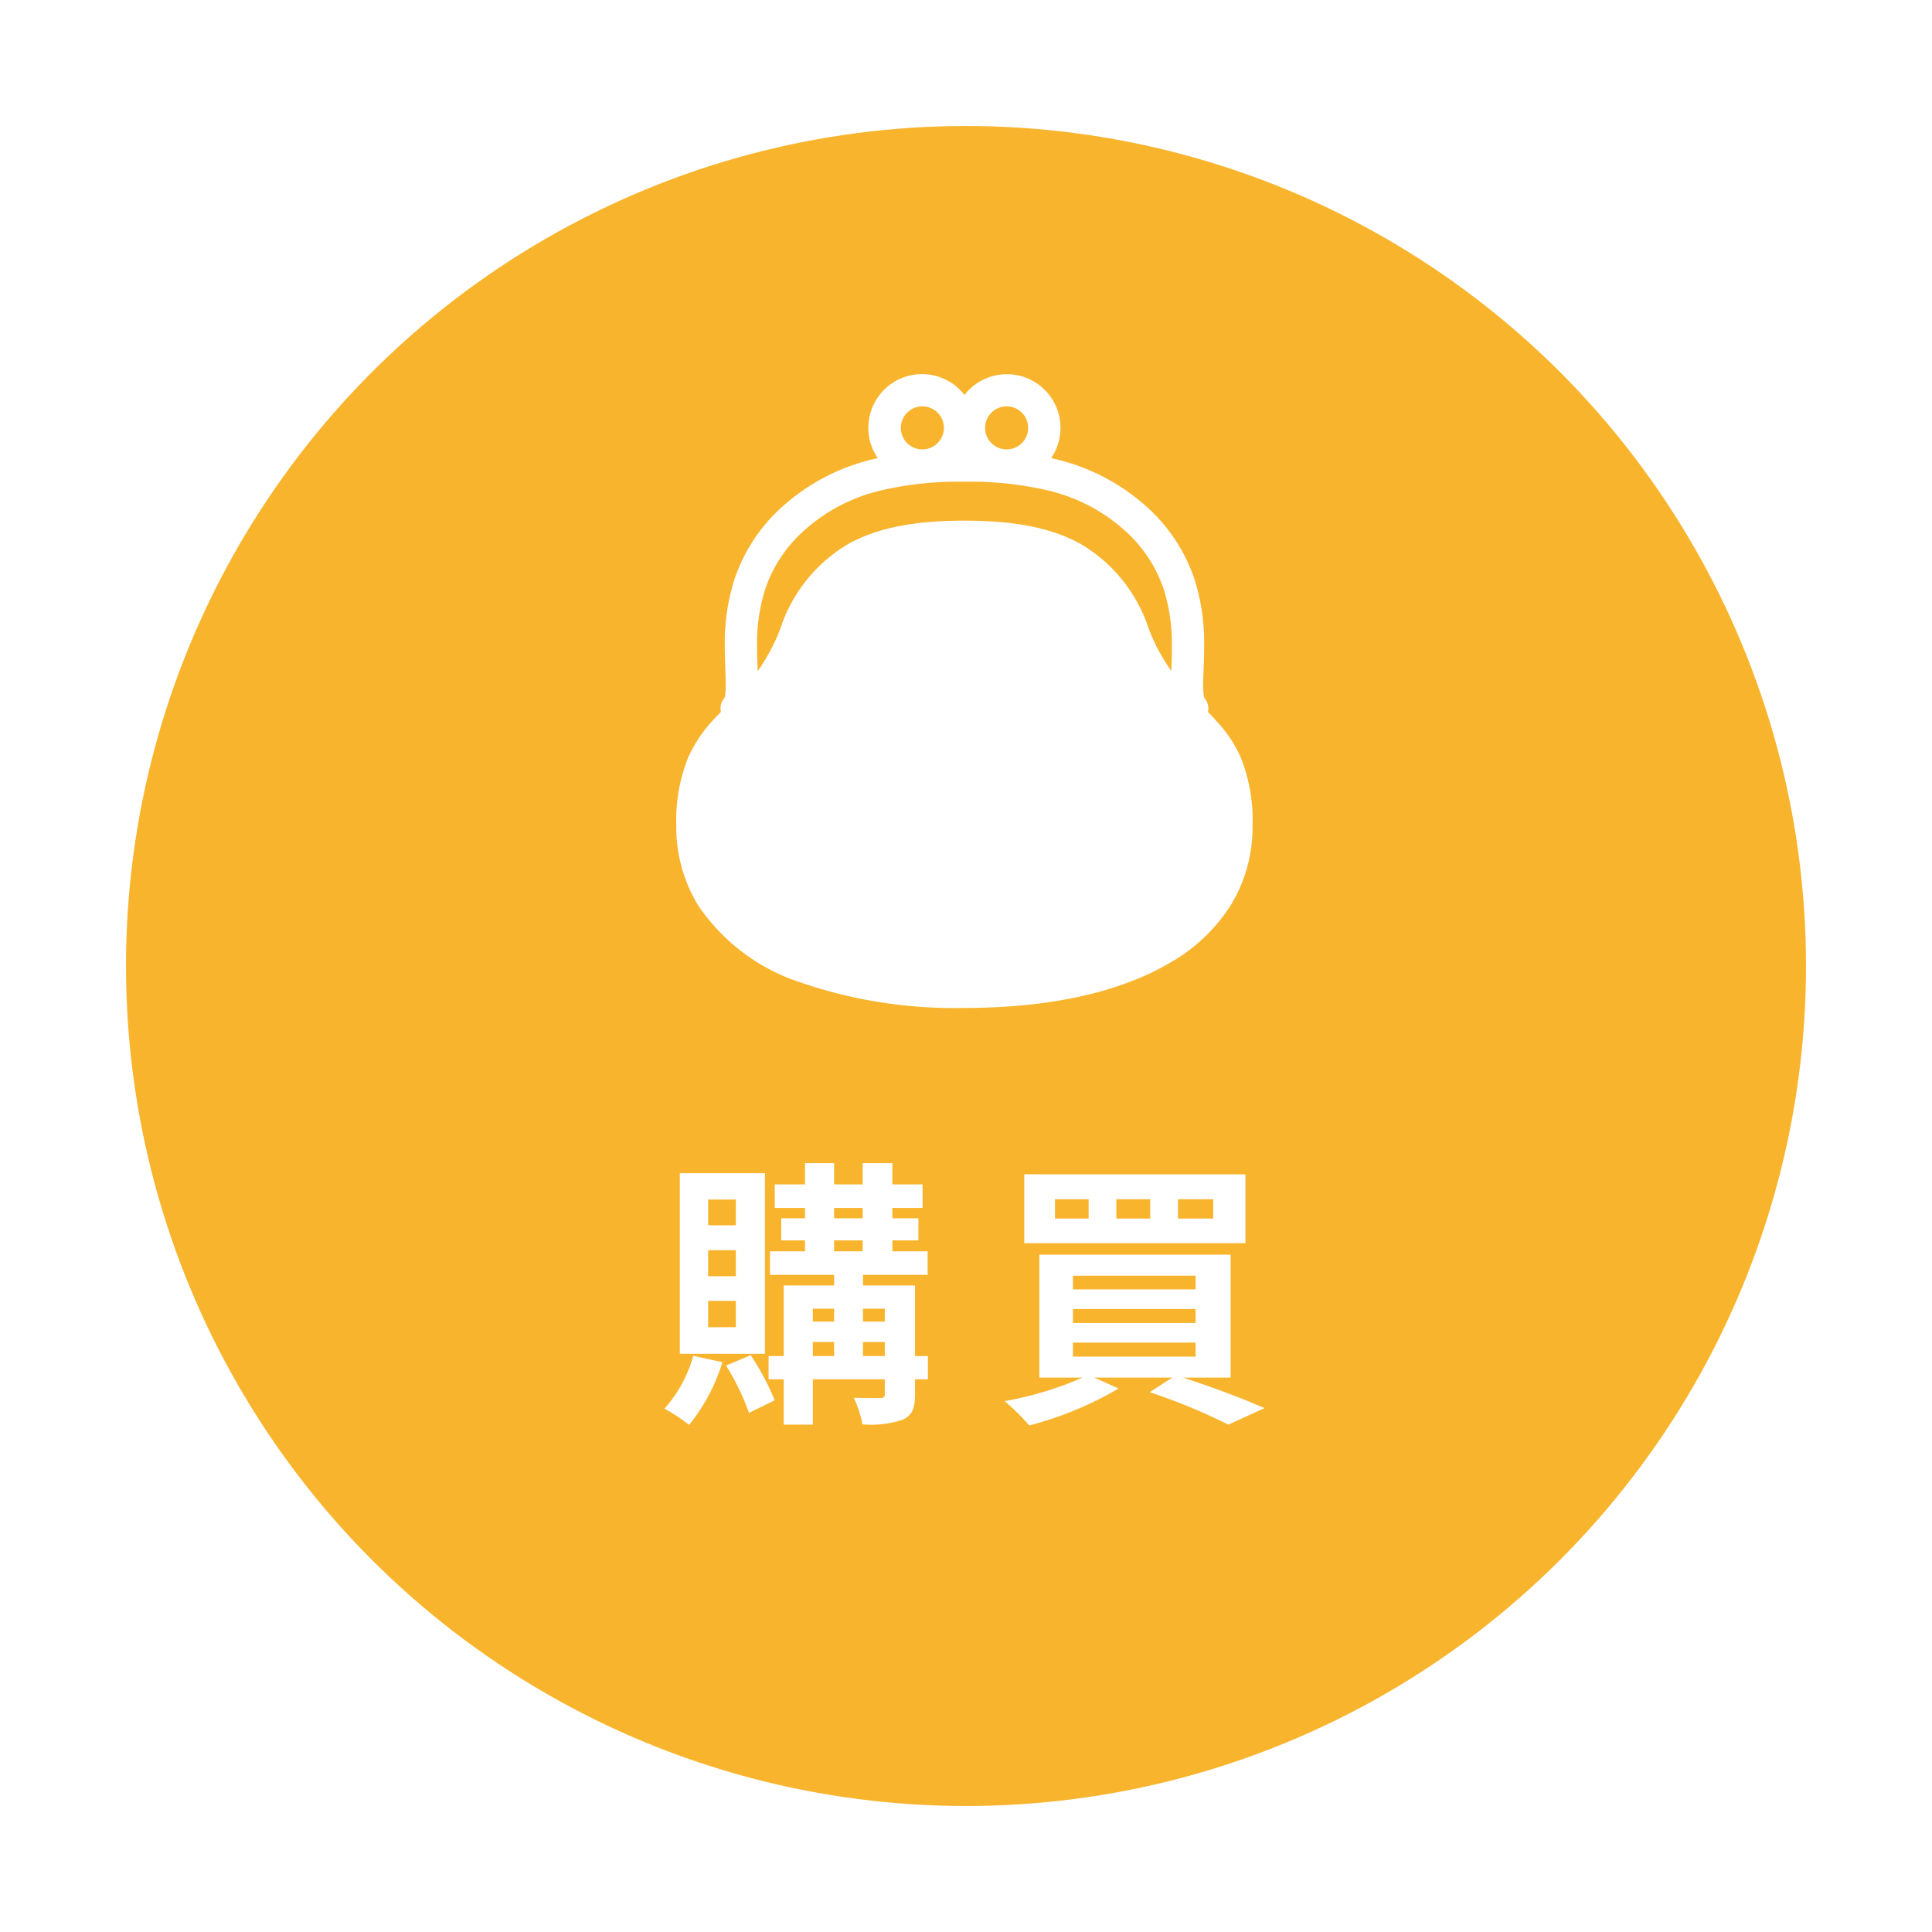 <svg xmlns="http://www.w3.org/2000/svg" xmlns:xlink="http://www.w3.org/1999/xlink" width="138" height="138" viewBox="0 0 138 138">
  <defs>
    <filter id="楕円形_191" x="0" y="0" width="138" height="138" filterUnits="userSpaceOnUse">
      <feOffset dy="3" input="SourceAlpha"/>
      <feGaussianBlur stdDeviation="3" result="blur"/>
      <feFlood flood-opacity="0.161"/>
      <feComposite operator="in" in2="blur"/>
      <feComposite in="SourceGraphic"/>
    </filter>
  </defs>
  <g id="sec01_fig02" transform="translate(-1456 -170)">
    <g id="グループ_421" data-name="グループ 421" transform="translate(-15)">
      <g transform="matrix(1, 0, 0, 1, 1471, 170)" filter="url(#楕円形_191)">
        <circle id="楕円形_191-2" data-name="楕円形 191" cx="60" cy="60" r="60" transform="translate(9 6)" fill="#f8b42d"/>
      </g>
      <path id="パス_17551" data-name="パス 17551" d="M5.56-12.48H3.58v-1.84H5.56Zm0,3.64H3.58V-10.7H5.56Zm0,3.64H3.58V-7.08H5.56Zm2.08-11H1.56V-3.3H7.64ZM2.52-3.16A9.488,9.488,0,0,1,.46.62,12.178,12.178,0,0,1,2.22,1.78,13.24,13.24,0,0,0,4.6-2.7Zm2.34.7A17.331,17.331,0,0,1,6.5.92L8.34.02A18.245,18.245,0,0,0,6.62-3.2Zm9.78-.68v-1H16.2v1Zm-3.58-1h1.52v1H11.06Zm1.52-2.38v.92H11.06v-.92Zm3.62,0v.92H14.64v-.92ZM12.58-11.4h2.04v.78H12.58Zm0-2.32h2.04v.74H12.58Zm6.7,10.58h-.92V-8.18H14.64v-.76h4.62v-1.68H16.74v-.78H18.6v-1.58H16.74v-.74H18.9V-15.4H16.74v-1.52H14.62v1.52H12.58v-1.52H10.5v1.52H8.34v1.68H10.5v.74H8.8v1.58h1.7v.78H8v1.68h4.58v.76H8.98v5.04H7.9v1.66H8.98V1.76h2.08V-1.48H16.2V-.44c0,.22-.08.3-.34.3-.24,0-1.1,0-1.88-.02a7.289,7.289,0,0,1,.62,1.9,7.149,7.149,0,0,0,2.9-.34c.66-.32.86-.82.86-1.82V-1.48h.92Zm20.38-9.82H37.14v-1.38h2.52Zm-4.5,0H32.74v-1.38h2.42Zm-4.4,0h-2.4v-1.38h2.4Zm11.2-3.16H26.16v4.92h15.8ZM29.64-4.1H38.4v1H29.64Zm0-2.4H38.4v1H29.64Zm0-2.38H38.4v.98H29.64ZM40.9-1.6v-8.78H27.24V-1.6h3.08A24.328,24.328,0,0,1,24.76.08a16.075,16.075,0,0,1,1.76,1.74A25.2,25.2,0,0,0,32.9-.82L31.16-1.6h5.58L35.12-.56a42.8,42.8,0,0,1,5.62,2.32L43.32.58c-1.4-.62-3.7-1.5-5.82-2.18Z" transform="translate(1518 270)" fill="#fff"/>
    </g>
    <g id="キュートながま口財布アイコン" transform="translate(1481.046 196.725)">
      <path id="パス_9211" data-name="パス 9211" d="M63.587,27.4A9.083,9.083,0,0,0,62.1,25.064c-.28-.329-.571-.633-.865-.934a1.127,1.127,0,0,0-.253-1l.006,0a1.026,1.026,0,0,1-.061-.268,5.586,5.586,0,0,1-.033-.666c0-.688.07-1.647.07-2.75A15.011,15.011,0,0,0,60.29,14.7a12.13,12.13,0,0,0-3.3-5.109,14.817,14.817,0,0,0-6.733-3.543c-.075-.018-.148-.032-.22-.05a3.833,3.833,0,0,0-6.193-4.512,3.833,3.833,0,0,0-6.193,4.513c-.073.018-.145.032-.22.05A14.8,14.8,0,0,0,30.7,9.586,12.144,12.144,0,0,0,27.4,14.7a15.045,15.045,0,0,0-.676,4.745c0,1.1.07,2.059.07,2.747a4.238,4.238,0,0,1-.057.8.57.57,0,0,1-.037.135v0l0,0a1.129,1.129,0,0,0-.251,1c-.1.1-.192.2-.287.3A9.951,9.951,0,0,0,24.1,27.4a12.088,12.088,0,0,0-.839,4.85,10.668,10.668,0,0,0,1.552,5.679,14.051,14.051,0,0,0,7.31,5.517,33.812,33.812,0,0,0,11.718,1.825c5.985,0,11.06-1.079,14.718-3.247a12.359,12.359,0,0,0,4.311-4.1,10.668,10.668,0,0,0,1.552-5.679A12.089,12.089,0,0,0,63.587,27.4ZM46.854,2.3a1.538,1.538,0,1,1-1.536,1.536A1.541,1.541,0,0,1,46.854,2.3Zm-6.02,0A1.538,1.538,0,1,1,39.3,3.841,1.541,1.541,0,0,1,40.834,2.3Zm17.784,18.9a13.442,13.442,0,0,1-1.625-3.053,10.956,10.956,0,0,0-4.855-6.021c-2.193-1.216-4.915-1.661-8.293-1.661s-6.1.445-8.293,1.661A10.955,10.955,0,0,0,30.7,18.155a13.673,13.673,0,0,1-1.625,3.059c-.022-.561-.046-1.144-.044-1.774a12.78,12.78,0,0,1,.562-4.026,9.8,9.8,0,0,1,2.69-4.148,12.482,12.482,0,0,1,5.7-2.984,24.6,24.6,0,0,1,5.86-.6,24.6,24.6,0,0,1,5.86.6,12.49,12.49,0,0,1,5.7,2.984,9.812,9.812,0,0,1,2.69,4.148,12.772,12.772,0,0,1,.562,4.026C58.664,20.068,58.64,20.651,58.618,21.209Z" transform="translate(0)" fill="#fff"/>
    </g>
  </g>
</svg>
